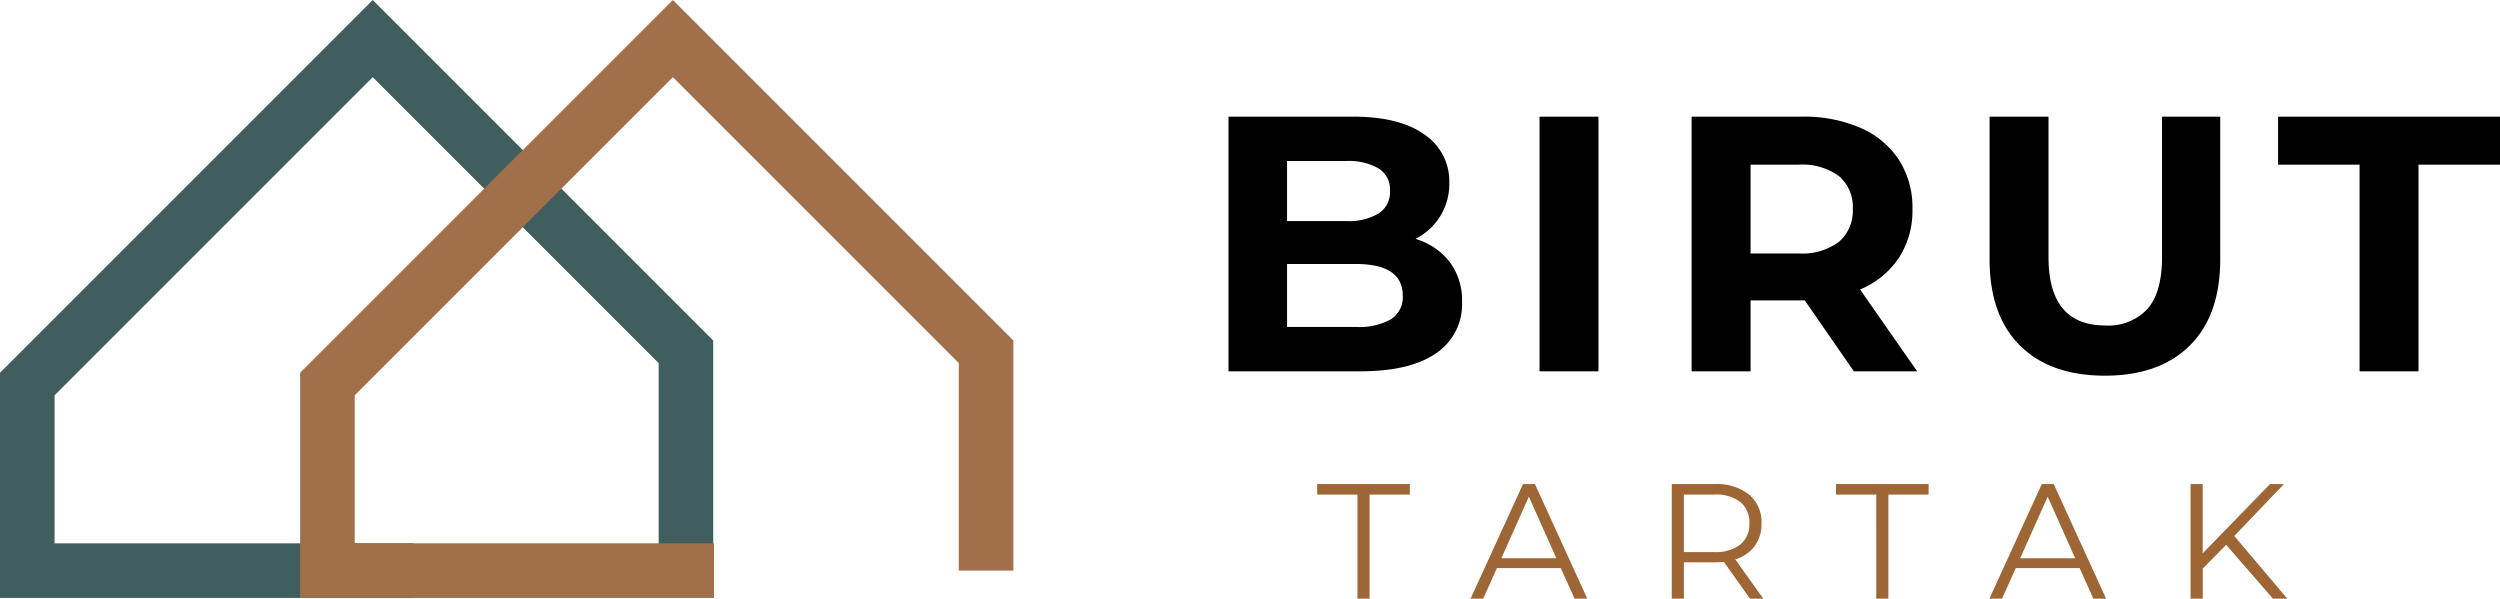 <svg xmlns="http://www.w3.org/2000/svg" width="274.868" height="65.825" viewBox="0 0 274.868 65.825">
  <g id="Logo" transform="translate(-197.252 -68.175)">
    <path id="Path_17" data-name="Path 17" d="M23.88-14.56a7.384,7.384,0,0,1,3.76,2.54A7,7,0,0,1,29-7.64a6.471,6.471,0,0,1-2.86,5.66Q23.28,0,17.8,0H3.32V-28H17q5.12,0,7.86,1.96a6.2,6.2,0,0,1,2.74,5.32,6.828,6.828,0,0,1-.98,3.64A6.864,6.864,0,0,1,23.88-14.56ZM9.76-23.12v6.6H16.2a6.5,6.5,0,0,0,3.64-.84,2.8,2.8,0,0,0,1.24-2.48,2.753,2.753,0,0,0-1.24-2.46,6.628,6.628,0,0,0-3.64-.82ZM17.32-4.88a7.181,7.181,0,0,0,3.86-.84,2.877,2.877,0,0,0,1.3-2.6q0-3.48-5.16-3.48H9.76v6.92ZM37.52-28H44V0H37.52ZM72.08,0l-5.4-7.8H60.72V0H54.24V-28H66.36a15.555,15.555,0,0,1,6.46,1.24,9.6,9.6,0,0,1,4.22,3.52,9.7,9.7,0,0,1,1.48,5.4,9.5,9.5,0,0,1-1.5,5.38A9.507,9.507,0,0,1,72.76-9l6.28,9Zm-.12-17.84a4.435,4.435,0,0,0-1.52-3.62A6.805,6.805,0,0,0,66-22.72H60.72v9.76H66a6.73,6.73,0,0,0,4.44-1.28A4.448,4.448,0,0,0,71.96-17.84ZM99.68.48q-6,0-9.34-3.32T87-12.32V-28h6.48v15.44q0,7.52,6.24,7.52a5.849,5.849,0,0,0,4.64-1.82q1.6-1.82,1.6-5.7V-28h6.4v15.68q0,6.16-3.34,9.48T99.68.48Zm28-23.2h-8.96V-28h24.4v5.28h-8.96V0h-6.48Z" transform="translate(329 109)"/>
    <path id="Path_18" data-name="Path 18" d="M4.5-11.448H.072V-12.6H10.26v1.152H5.832V0H4.5ZM26.856-3.366h-7.02L18.324,0H16.938L22.7-12.6h1.314L29.772,0h-1.4Zm-.486-1.08-3.024-6.768L20.322-4.446ZM47.664,0l-2.88-4.05A9.127,9.127,0,0,1,43.776-4H40.392V0H39.06V-12.6h4.716a5.691,5.691,0,0,1,3.78,1.152A3.92,3.92,0,0,1,48.924-8.28a4.1,4.1,0,0,1-.747,2.493A4.138,4.138,0,0,1,46.044-4.32L49.122,0ZM43.74-5.13A4.353,4.353,0,0,0,46.6-5.958a2.86,2.86,0,0,0,.99-2.322,2.875,2.875,0,0,0-.99-2.349,4.386,4.386,0,0,0-2.862-.819H40.392V-5.13Zm17.8-6.318H57.114V-12.6H67.3v1.152H62.874V0H61.542ZM83.9-3.366h-7.02L75.366,0H73.98l5.76-12.6h1.314L86.814,0h-1.4Zm-.486-1.08-3.024-6.768L77.364-4.446Zm16.6-1.476-2.574,2.61V0H96.1V-12.6h1.332v7.614l7.4-7.614h1.53l-5.454,5.706L106.74,0h-1.584Z" transform="translate(342 134)" fill="#9e6635"/>
    <path id="Path_2" data-name="Path 2" d="M275.751,133.914h-45.5V109.155l40.98-40.98,37.439,37.439v25.3h-6V108.1L271.233,76.661l-34.98,34.98v16.274h39.5Z" transform="translate(-33)" fill="#405e5d"/>
    <path id="Path_1" data-name="Path 1" d="M275.751,133.914h-45.5V109.155l40.98-40.98,37.439,37.439v25.3h-6V108.1L271.233,76.661l-34.98,34.98v16.274h39.5Z" fill="#a16f4a"/>
  </g>
</svg>
